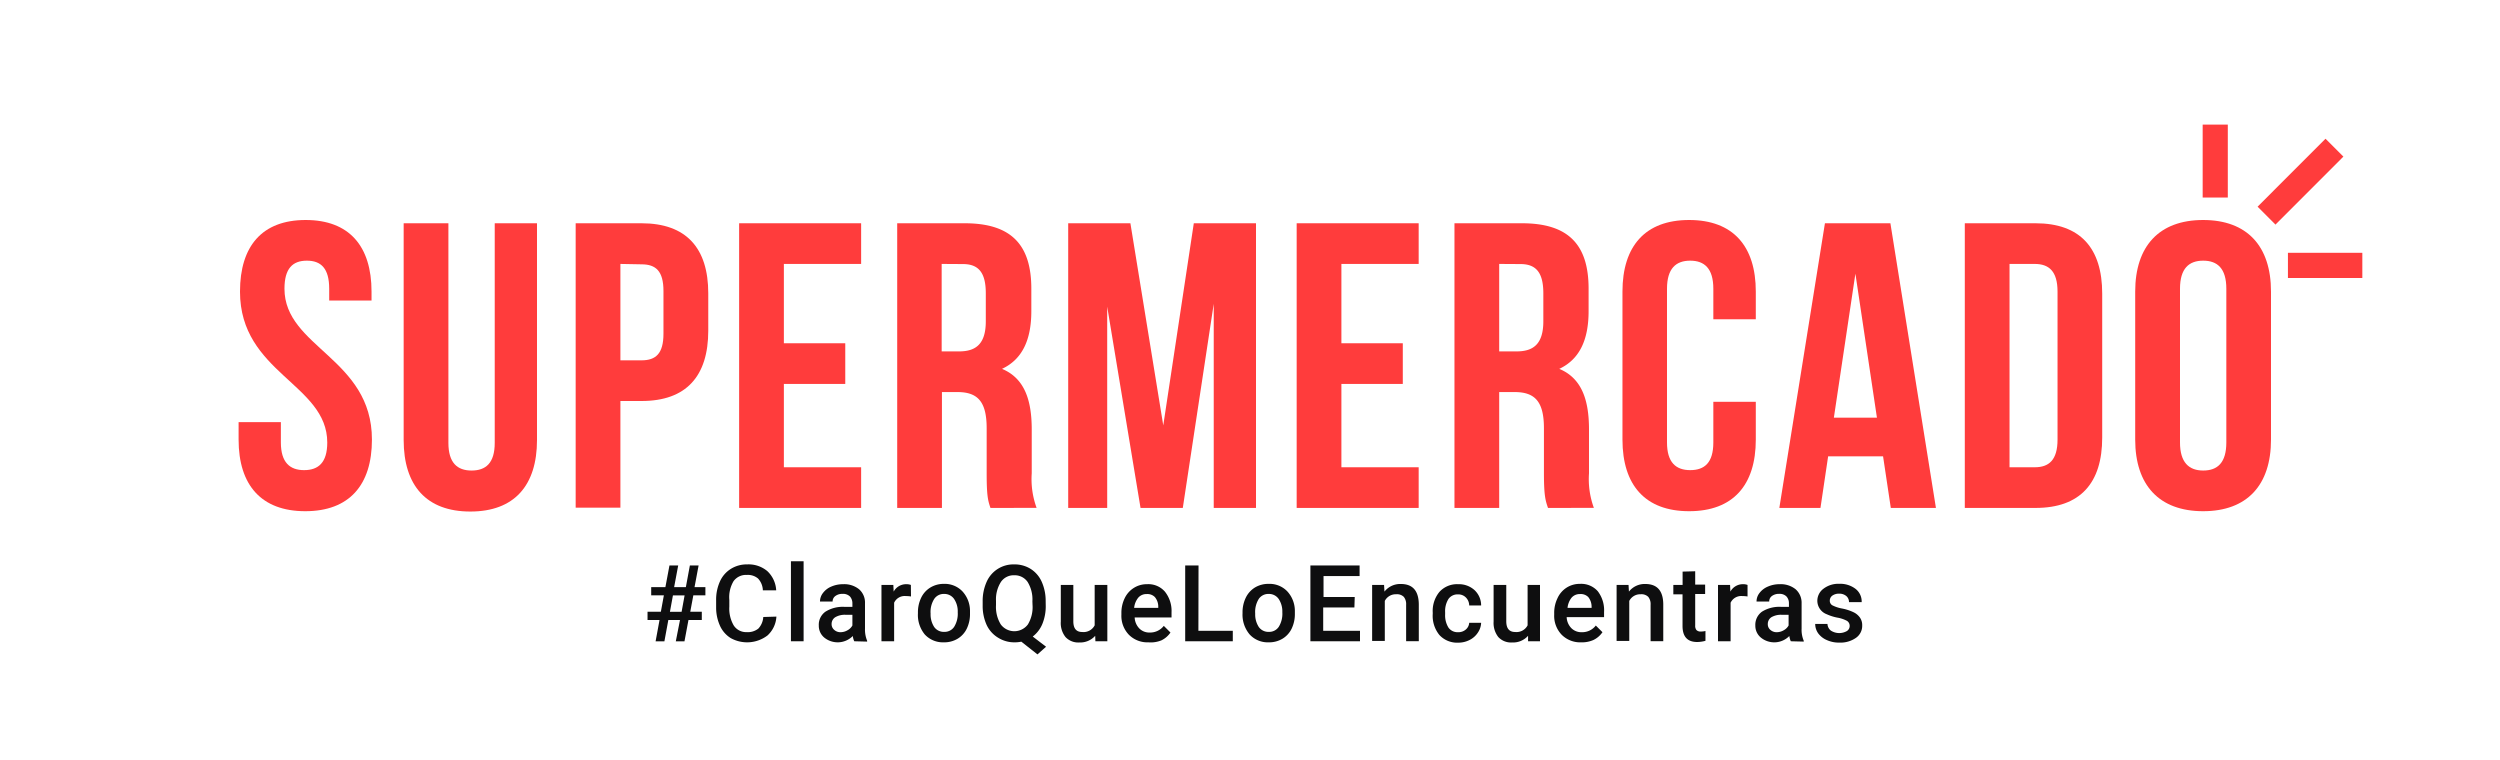<svg id="Capa_1" data-name="Capa 1" xmlns="http://www.w3.org/2000/svg" viewBox="0 0 375 114"><defs><style>.cls-1{isolation:isolate;}.cls-2{fill:#0e0e0f;}.cls-3{fill:#ff3c3c;}</style></defs><g id="_ClaroQueLoEncuentras" data-name=" ClaroQueLoEncuentras" class="cls-1"><g class="cls-1"><path class="cls-2" d="M102,93h-1.75l-.59,3.2H98.34l.59-3.2h-1.8V91.76h2l.45-2.46h-1.9V88.07h2.13l.61-3.25h1.31l-.61,3.25h1.76l.6-3.25h1.31l-.61,3.25h1.63V89.3H104l-.46,2.46h1.73V93h-2l-.6,3.2h-1.3Zm-1.51-1.23h1.75l.45-2.46h-1.75Z"/><path class="cls-2" d="M116.46,92.49a4.11,4.11,0,0,1-1.35,2.84,5.06,5.06,0,0,1-5.51.38,4.24,4.24,0,0,1-1.6-1.84,6.58,6.58,0,0,1-.58-2.75V90.05a6.62,6.62,0,0,1,.57-2.83,4.28,4.28,0,0,1,1.64-1.89,4.49,4.49,0,0,1,2.46-.67,4.37,4.37,0,0,1,3,1,4.26,4.26,0,0,1,1.34,2.89h-2a2.74,2.74,0,0,0-.72-1.77,2.36,2.36,0,0,0-1.68-.54,2.3,2.3,0,0,0-2,.94A4.71,4.71,0,0,0,109.4,90v1a5,5,0,0,0,.66,2.82,2.22,2.22,0,0,0,1.94,1,2.56,2.56,0,0,0,1.75-.53,2.77,2.77,0,0,0,.74-1.74Z"/><path class="cls-2" d="M120.54,96.19h-1.9v-12h1.9Z"/><path class="cls-2" d="M128.14,96.19a2.56,2.56,0,0,1-.22-.79,3.19,3.19,0,0,1-4.3.22,2.29,2.29,0,0,1-.8-1.79,2.39,2.39,0,0,1,1-2.08,4.89,4.89,0,0,1,2.87-.72h1.17v-.56a1.53,1.53,0,0,0-.37-1,1.48,1.48,0,0,0-1.12-.39,1.69,1.69,0,0,0-1.06.32,1,1,0,0,0-.42.83H123a2.07,2.07,0,0,1,.46-1.3,3,3,0,0,1,1.25-.95,4.4,4.4,0,0,1,1.77-.35,3.54,3.54,0,0,1,2.37.75,2.64,2.64,0,0,1,.9,2.1v3.81a4.37,4.37,0,0,0,.32,1.82v.13Zm-2.09-1.36a2.08,2.08,0,0,0,1.06-.28,1.82,1.82,0,0,0,.75-.73v-1.6h-1a2.81,2.81,0,0,0-1.58.37,1.19,1.19,0,0,0-.54,1,1.1,1.1,0,0,0,.37.87A1.37,1.37,0,0,0,126.05,94.83Z"/><path class="cls-2" d="M136.65,89.47a4.93,4.93,0,0,0-.78-.06,1.74,1.74,0,0,0-1.75,1v5.78h-1.9V87.74H134l.05,1a2.13,2.13,0,0,1,1.9-1.11,1.9,1.9,0,0,1,.68.11Z"/><path class="cls-2" d="M137.69,91.89a5,5,0,0,1,.49-2.24,3.62,3.62,0,0,1,1.39-1.53,3.84,3.84,0,0,1,2-.54,3.68,3.68,0,0,1,2.78,1.11,4.32,4.32,0,0,1,1.15,2.92v.44a5,5,0,0,1-.48,2.24,3.57,3.57,0,0,1-1.38,1.52,3.88,3.88,0,0,1-2.06.54,3.7,3.7,0,0,1-2.87-1.19A4.6,4.6,0,0,1,137.69,92Zm1.9.16a3.44,3.44,0,0,0,.54,2,1.75,1.75,0,0,0,1.5.73,1.72,1.72,0,0,0,1.49-.75,3.73,3.73,0,0,0,.54-2.19,3.33,3.33,0,0,0-.55-2,1.77,1.77,0,0,0-1.5-.75,1.71,1.71,0,0,0-1.47.74A3.62,3.62,0,0,0,139.59,92.05Z"/><path class="cls-2" d="M156.86,90.8a7,7,0,0,1-.51,2.8,4.58,4.58,0,0,1-1.44,1.88l2,1.53-1.29,1.15-2.42-1.91a4.77,4.77,0,0,1-1,.1,4.55,4.55,0,0,1-2.46-.68A4.42,4.42,0,0,1,148,93.75a6.89,6.89,0,0,1-.6-2.88v-.65a7,7,0,0,1,.59-2.93,4.38,4.38,0,0,1,4.12-2.63,4.54,4.54,0,0,1,2.48.67,4.4,4.4,0,0,1,1.66,1.92,7,7,0,0,1,.6,2.92Zm-2-.59a5,5,0,0,0-.72-2.92,2.34,2.34,0,0,0-2-1,2.31,2.31,0,0,0-2,1,4.86,4.86,0,0,0-.74,2.83v.66a5,5,0,0,0,.72,2.89,2.54,2.54,0,0,0,4.06,0,5,5,0,0,0,.7-2.92Z"/><path class="cls-2" d="M164.28,95.37a3,3,0,0,1-2.37,1,2.6,2.6,0,0,1-2.08-.81,3.36,3.36,0,0,1-.71-2.32V87.74H161v5.45c0,1.08.44,1.61,1.33,1.61a1.87,1.87,0,0,0,1.87-1V87.74h1.9v8.45h-1.79Z"/><path class="cls-2" d="M172.26,96.35a3.92,3.92,0,0,1-2.93-1.14,4.08,4.08,0,0,1-1.12-3V92a5,5,0,0,1,.49-2.26,3.69,3.69,0,0,1,1.37-1.55,3.62,3.62,0,0,1,2-.56,3.28,3.28,0,0,1,2.66,1.11,4.63,4.63,0,0,1,1,3.11v.77h-5.53a2.51,2.51,0,0,0,.7,1.65,2.08,2.08,0,0,0,1.54.61,2.59,2.59,0,0,0,2.13-1l1,1a3.49,3.49,0,0,1-1.35,1.17A4.24,4.24,0,0,1,172.26,96.35ZM172,89.11a1.61,1.61,0,0,0-1.26.54,2.9,2.9,0,0,0-.62,1.53h3.62V91a2.25,2.25,0,0,0-.51-1.44A1.56,1.56,0,0,0,172,89.11Z"/><path class="cls-2" d="M179.76,94.62h5.16v1.57h-7.14V84.82h2Z"/><path class="cls-2" d="M186.38,91.89a5,5,0,0,1,.49-2.24,3.66,3.66,0,0,1,1.38-1.53,3.9,3.9,0,0,1,2.05-.54,3.68,3.68,0,0,1,2.78,1.11,4.32,4.32,0,0,1,1.15,2.92v.44a5,5,0,0,1-.48,2.24,3.57,3.57,0,0,1-1.38,1.52,3.88,3.88,0,0,1-2.06.54,3.69,3.69,0,0,1-2.87-1.19A4.6,4.6,0,0,1,186.38,92Zm1.9.16a3.44,3.44,0,0,0,.54,2,1.75,1.75,0,0,0,1.5.73,1.72,1.72,0,0,0,1.49-.75,3.73,3.73,0,0,0,.54-2.19,3.4,3.4,0,0,0-.55-2,1.77,1.77,0,0,0-1.5-.75,1.74,1.74,0,0,0-1.48.74A3.7,3.7,0,0,0,188.28,92.05Z"/><path class="cls-2" d="M203.16,91.12h-4.68v3.5H204v1.57h-7.44V84.82h7.38v1.59h-5.41v3.14h4.68Z"/><path class="cls-2" d="M207.61,87.74l.06,1a3,3,0,0,1,2.46-1.14c1.76,0,2.65,1,2.69,3v5.58h-1.9V90.72a1.73,1.73,0,0,0-.35-1.19,1.45,1.45,0,0,0-1.14-.39,1.84,1.84,0,0,0-1.71,1v6h-1.9V87.74Z"/><path class="cls-2" d="M218.7,94.83a1.68,1.68,0,0,0,1.18-.41,1.43,1.43,0,0,0,.5-1h1.79a2.78,2.78,0,0,1-.49,1.47A3.14,3.14,0,0,1,220.43,96a3.7,3.7,0,0,1-1.7.4,3.61,3.61,0,0,1-2.82-1.15,4.55,4.55,0,0,1-1-3.17v-.2a4.49,4.49,0,0,1,1-3.09,3.56,3.56,0,0,1,2.81-1.16,3.49,3.49,0,0,1,2.45.88,3.13,3.13,0,0,1,1,2.31h-1.79a1.72,1.72,0,0,0-.49-1.19,1.58,1.58,0,0,0-1.19-.47,1.66,1.66,0,0,0-1.42.67,3.44,3.44,0,0,0-.51,2v.31a3.48,3.48,0,0,0,.5,2A1.66,1.66,0,0,0,218.7,94.83Z"/><path class="cls-2" d="M229.21,95.37a3,3,0,0,1-2.38,1,2.6,2.6,0,0,1-2.08-.81,3.41,3.41,0,0,1-.71-2.32V87.74h1.9v5.45c0,1.08.45,1.61,1.34,1.61a1.87,1.87,0,0,0,1.86-1V87.74H231v8.45h-1.79Z"/><path class="cls-2" d="M237.18,96.35a3.92,3.92,0,0,1-2.93-1.14,4.08,4.08,0,0,1-1.12-3V92a5,5,0,0,1,.49-2.26A3.69,3.69,0,0,1,235,88.14a3.64,3.64,0,0,1,2-.56,3.31,3.31,0,0,1,2.67,1.11,4.68,4.68,0,0,1,.94,3.11v.77H235a2.51,2.51,0,0,0,.7,1.65,2.1,2.1,0,0,0,1.55.61,2.56,2.56,0,0,0,2.12-1l1,1a3.45,3.45,0,0,1-1.36,1.17A4.24,4.24,0,0,1,237.18,96.35ZM237,89.11a1.61,1.61,0,0,0-1.26.54,2.89,2.89,0,0,0-.61,1.53h3.61V91a2.31,2.31,0,0,0-.5-1.44A1.58,1.58,0,0,0,237,89.11Z"/><path class="cls-2" d="M244.28,87.74l.06,1a3,3,0,0,1,2.46-1.14c1.76,0,2.66,1,2.69,3v5.58h-1.9V90.72a1.73,1.73,0,0,0-.35-1.19,1.45,1.45,0,0,0-1.14-.39,1.84,1.84,0,0,0-1.71,1v6h-1.9V87.74Z"/><path class="cls-2" d="M254.28,85.69v2h1.49v1.41h-1.49v4.72a1,1,0,0,0,.19.69.87.87,0,0,0,.68.22,3.14,3.14,0,0,0,.67-.08v1.47a4.72,4.72,0,0,1-1.25.18c-1.46,0-2.19-.81-2.19-2.41V89.15H251V87.74h1.39v-2Z"/><path class="cls-2" d="M262.13,89.47a4.93,4.93,0,0,0-.78-.06,1.76,1.76,0,0,0-1.76,1v5.78H257.7V87.74h1.81l.05,1a2.12,2.12,0,0,1,1.9-1.11,1.8,1.8,0,0,1,.67.11Z"/><path class="cls-2" d="M268.62,96.19a2.88,2.88,0,0,1-.22-.79,3.17,3.17,0,0,1-4.29.22,2.3,2.3,0,0,1-.81-1.79,2.42,2.42,0,0,1,1-2.08,4.9,4.9,0,0,1,2.88-.72h1.16v-.56a1.48,1.48,0,0,0-.37-1,1.44,1.44,0,0,0-1.11-.39,1.72,1.72,0,0,0-1.07.32,1,1,0,0,0-.41.83h-1.9a2.07,2.07,0,0,1,.46-1.3,3.05,3.05,0,0,1,1.26-.95,4.32,4.32,0,0,1,1.76-.35,3.54,3.54,0,0,1,2.37.75,2.68,2.68,0,0,1,.91,2.1v3.81a4.21,4.21,0,0,0,.32,1.82v.13Zm-2.08-1.36a2.07,2.07,0,0,0,1-.28,1.82,1.82,0,0,0,.75-.73v-1.6h-1a2.83,2.83,0,0,0-1.59.37,1.2,1.2,0,0,0-.53,1,1.1,1.1,0,0,0,.36.87A1.4,1.4,0,0,0,266.54,94.83Z"/><path class="cls-2" d="M277.45,93.9a.87.87,0,0,0-.42-.78,4.77,4.77,0,0,0-1.39-.47,6.88,6.88,0,0,1-1.62-.51,2.17,2.17,0,0,1-1.42-2,2.26,2.26,0,0,1,.92-1.83,3.67,3.67,0,0,1,2.35-.74,3.81,3.81,0,0,1,2.45.75,2.39,2.39,0,0,1,.93,2h-1.9a1.17,1.17,0,0,0-.4-.91,1.6,1.6,0,0,0-1.08-.36,1.69,1.69,0,0,0-1,.28.92.92,0,0,0-.4.78.78.78,0,0,0,.37.68,5.23,5.23,0,0,0,1.48.49,7.22,7.22,0,0,1,1.76.58,2.47,2.47,0,0,1,.94.82,2,2,0,0,1,.31,1.15,2.19,2.19,0,0,1-.94,1.85,4.05,4.05,0,0,1-2.48.71A4.37,4.37,0,0,1,274,96a3.1,3.1,0,0,1-1.27-1,2.44,2.44,0,0,1-.45-1.41h1.84a1.34,1.34,0,0,0,.51,1,2.32,2.32,0,0,0,2.38.08A.89.89,0,0,0,277.45,93.9Z"/></g></g><g id="SUPERMERCADO" class="cls-1"><g class="cls-1"><path class="cls-3" d="M45.85,33c6.52,0,9.88,3.91,9.88,10.74v1.34H49.38V43.31c0-3.05-1.22-4.21-3.35-4.21s-3.36,1.16-3.36,4.21c0,8.79,13.12,10.43,13.12,22.63,0,6.84-3.42,10.74-10,10.74s-10-3.9-10-10.74V63.32h6.34v3.05c0,3,1.35,4.15,3.48,4.15s3.48-1.1,3.48-4.15C49.08,57.59,36,55.94,36,43.74,36,36.91,39.32,33,45.85,33Z"/><path class="cls-3" d="M67.26,33.49V66.43c0,3,1.34,4.15,3.47,4.15s3.48-1.1,3.48-4.15V33.49h6.34V66c0,6.83-3.41,10.73-10,10.73s-10-3.9-10-10.73V33.49Z"/><path class="cls-3" d="M106.24,44V49.6c0,6.83-3.3,10.55-10,10.55H93.06v16H86.35V33.49h9.88C102.94,33.49,106.24,37.21,106.24,44ZM93.06,39.59V54.05h3.17c2.14,0,3.29-1,3.29-4v-6.4c0-3-1.15-4-3.29-4Z"/><path class="cls-3" d="M117.58,51.49h9.21v6.1h-9.21v12.5h11.59v6.1h-18.3V33.49h18.3v6.1H117.58Z"/><path class="cls-3" d="M148.57,76.19C148.2,75.1,148,74.42,148,71V64.24c0-4-1.34-5.43-4.39-5.43h-2.32V76.19h-6.71V33.49h10.12c7,0,10,3.23,10,9.82v3.36c0,4.39-1.41,7.26-4.4,8.66,3.36,1.4,4.46,4.64,4.46,9.09V71a12.56,12.56,0,0,0,.73,5.18Zm-7.32-36.6V52.71h2.62c2.5,0,4-1.1,4-4.52V44c0-3-1-4.39-3.42-4.39Z"/><path class="cls-3" d="M174.49,63.81l4.58-30.32h9.33v42.7h-6.34V45.57l-4.64,30.62h-6.34l-5-30.19V76.19h-5.85V33.49h9.33Z"/><path class="cls-3" d="M201.21,51.49h9.21v6.1h-9.21v12.5H212.8v6.1H194.5V33.49h18.3v6.1H201.21Z"/><path class="cls-3" d="M232.2,76.19c-.37-1.09-.61-1.77-.61-5.24V64.24c0-4-1.34-5.43-4.4-5.43h-2.31V76.19h-6.71V33.49h10.12c7,0,10,3.23,10,9.82v3.36c0,4.39-1.41,7.26-4.4,8.66,3.36,1.4,4.46,4.64,4.46,9.09V71a12.56,12.56,0,0,0,.73,5.18Zm-7.32-36.6V52.71h2.62c2.5,0,4-1.1,4-4.52V44c0-3-1-4.39-3.42-4.39Z"/><path class="cls-3" d="M263.37,60.27v5.67c0,6.84-3.42,10.74-10,10.74s-10-3.9-10-10.74V43.74c0-6.83,3.42-10.74,10-10.74s10,3.91,10,10.74v4.15H257V43.31c0-3.05-1.34-4.21-3.47-4.21s-3.48,1.16-3.48,4.21V66.37c0,3,1.34,4.15,3.48,4.15s3.47-1.1,3.47-4.15v-6.1Z"/><path class="cls-3" d="M290.39,76.19h-6.77l-1.16-7.74h-8.24l-1.15,7.74H266.9l6.84-42.7h9.82ZM275.08,62.65h6.46l-3.23-21.6Z"/><path class="cls-3" d="M294.72,33.49h10.61c6.71,0,10,3.72,10,10.55v21.6c0,6.83-3.3,10.55-10,10.55H294.72Zm6.71,6.1v30.5h3.78c2.14,0,3.42-1.09,3.42-4.15V43.74c0-3.05-1.28-4.15-3.42-4.15Z"/><path class="cls-3" d="M320.28,43.74c0-6.83,3.6-10.74,10.19-10.74s10.18,3.91,10.18,10.74v22.2c0,6.84-3.6,10.74-10.18,10.74s-10.19-3.9-10.19-10.74ZM327,66.37c0,3,1.34,4.21,3.48,4.21s3.47-1.16,3.47-4.21V43.31c0-3.05-1.34-4.21-3.47-4.21S327,40.26,327,43.31Z"/></g></g><g id="Grupo_5337" data-name="Grupo 5337"><path id="Trazado_3815" data-name="Trazado 3815" class="cls-3" d="M341.32,33.69l10.19-10.2-2.68-2.68L338.64,31Z"/><rect id="Rectángulo_3222" data-name="Rectángulo 3222" class="cls-3" x="330.4" y="18.69" width="3.77" height="10.94"/><path id="Trazado_3816" data-name="Trazado 3816" class="cls-3" d="M343.19,37.92h11.16V41.7H343.19Z"/></g></svg>